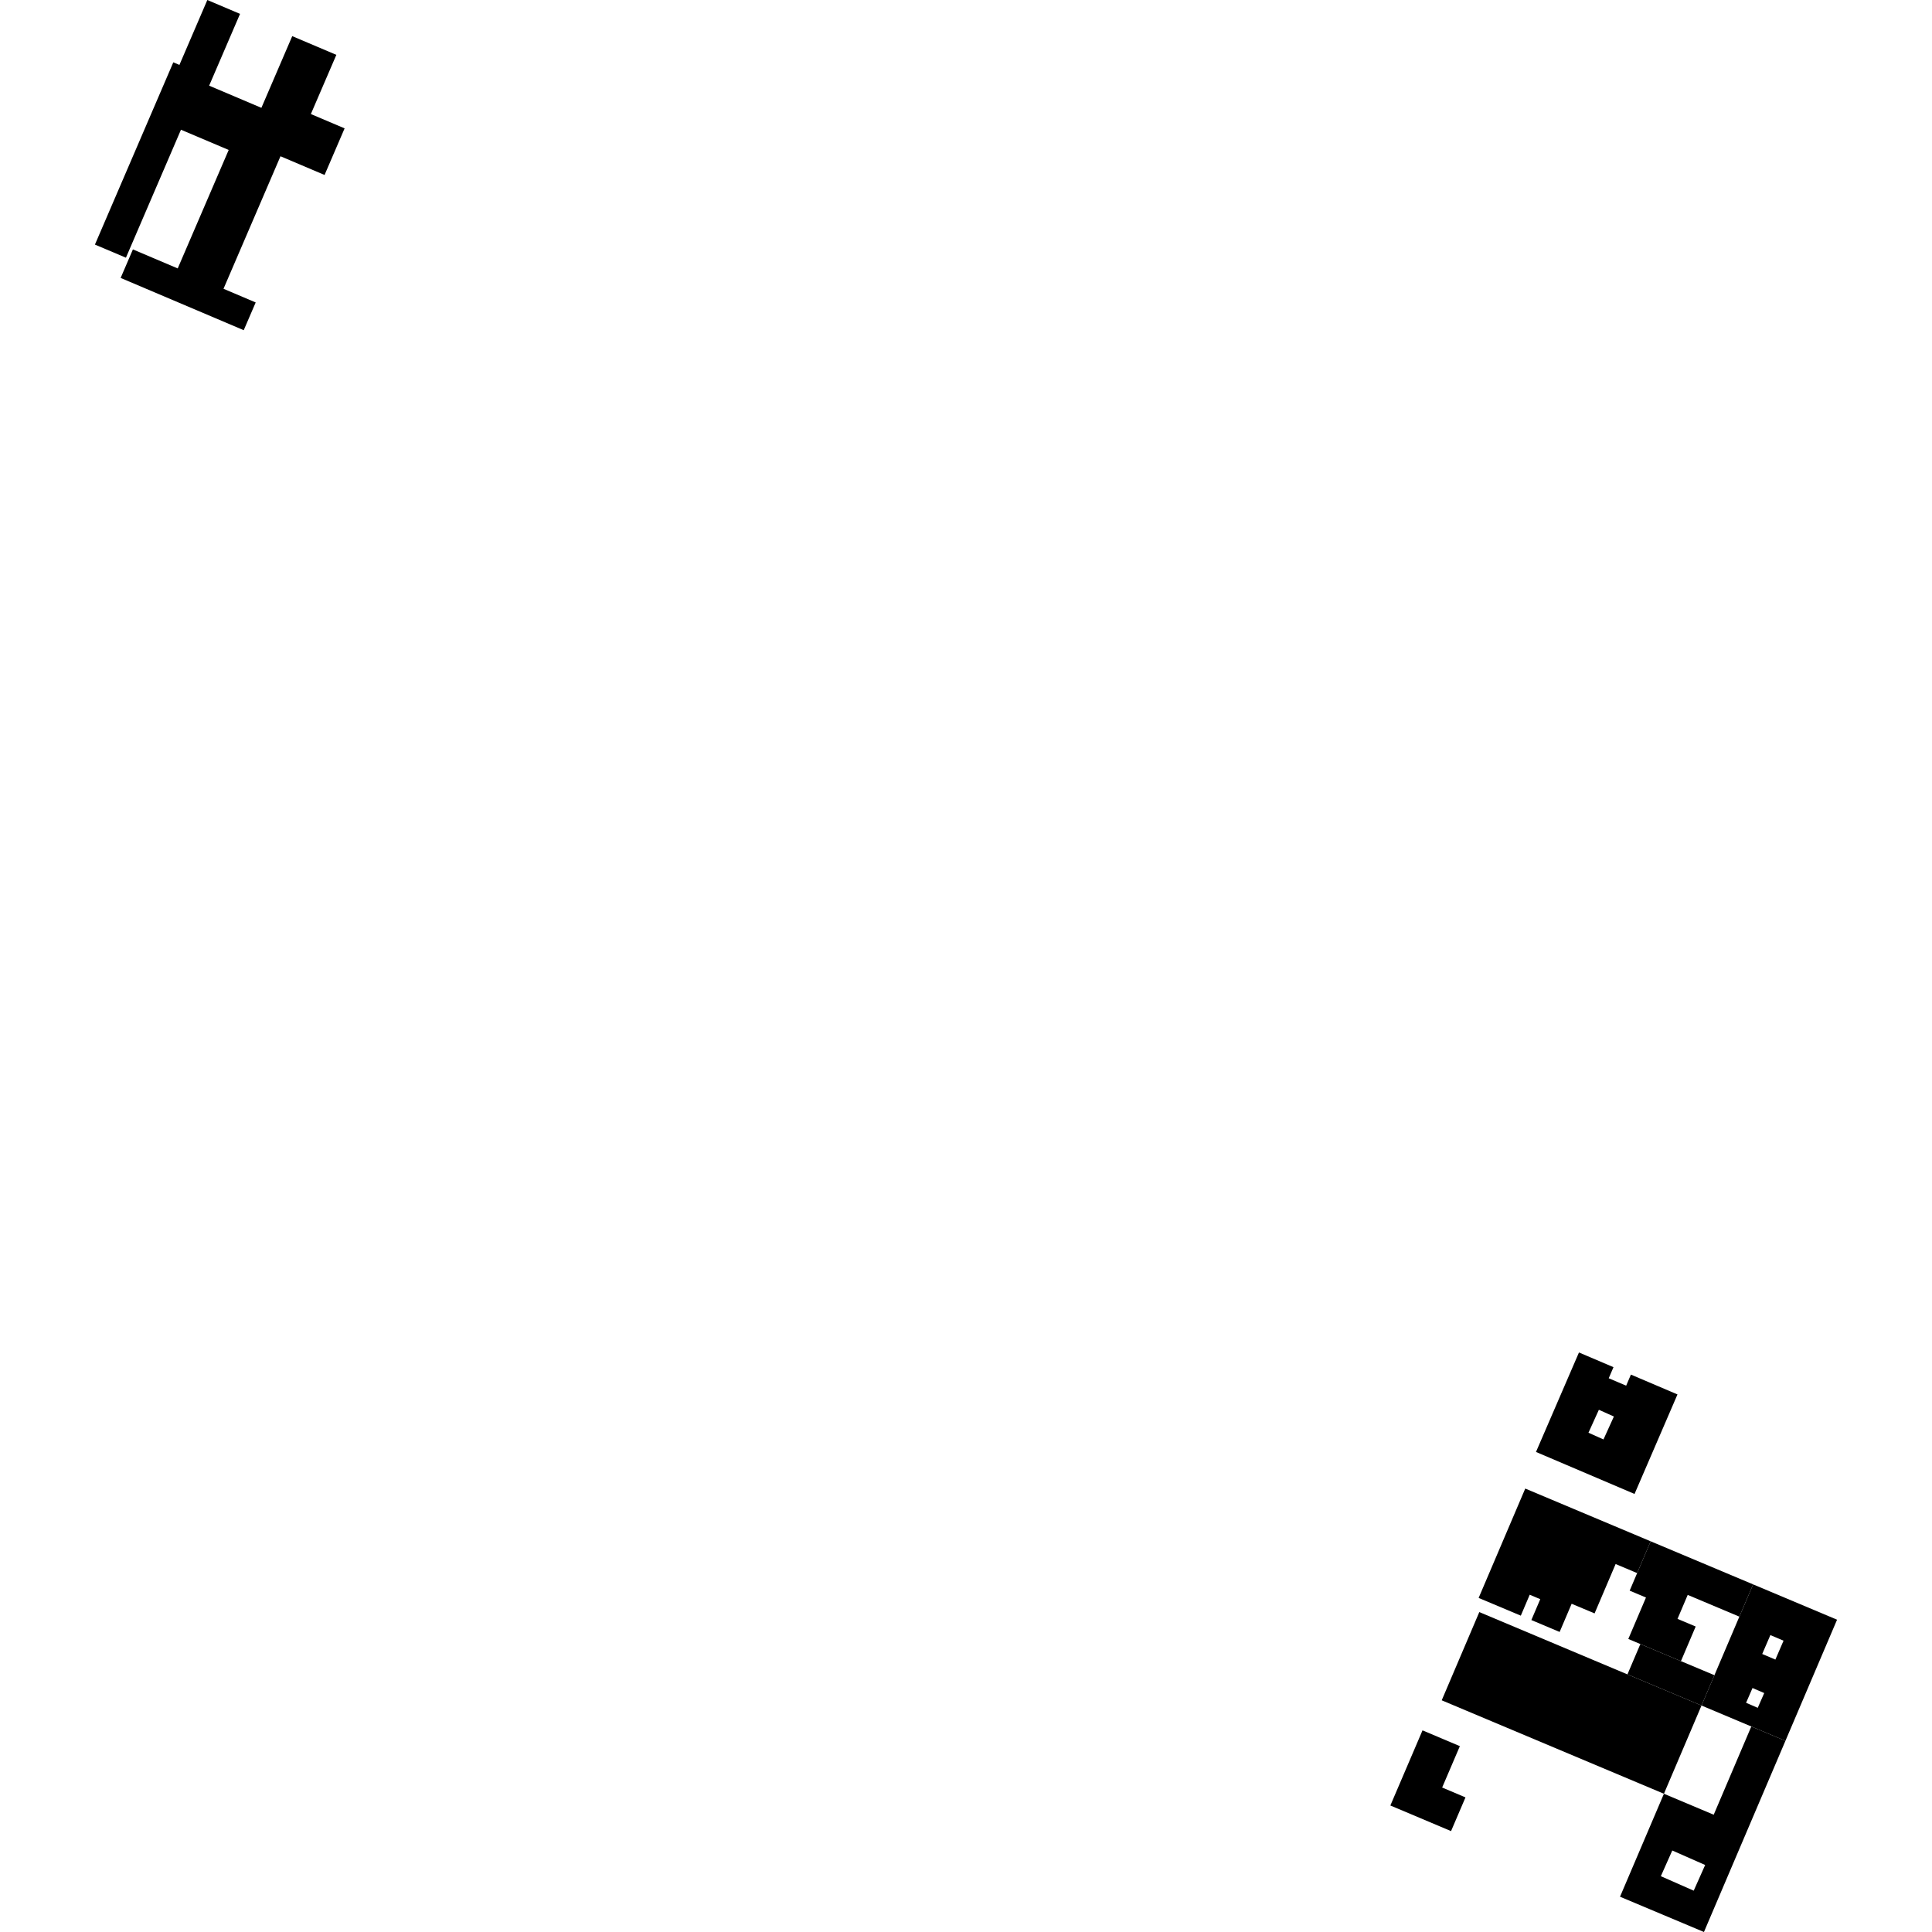 <?xml version="1.0" encoding="utf-8" standalone="no"?>
<!DOCTYPE svg PUBLIC "-//W3C//DTD SVG 1.1//EN"
  "http://www.w3.org/Graphics/SVG/1.1/DTD/svg11.dtd">
<!-- Created with matplotlib (https://matplotlib.org/) -->
<svg height="288pt" version="1.1" viewBox="0 0 288 288" width="288pt" xmlns="http://www.w3.org/2000/svg" xmlns:xlink="http://www.w3.org/1999/xlink">
 <defs>
  <style type="text/css">
*{stroke-linecap:butt;stroke-linejoin:round;}
  </style>
 </defs>
 <g id="figure_1">
  <g id="patch_1">
   <path d="M 0 288 
L 288 288 
L 288 0 
L 0 0 
z
" style="fill:none;opacity:0;"/>
  </g>
  <g id="axes_1">
   <g id="PatchCollection_1">
    <path clip-path="url(#pd43d640667)" d="M 14.152 36.46 
L 25.835 9.29 
L 26.746 9.676 
L 30.906 0 
L 35.782 2.07 
L 31.177 12.77 
L 38.966 16.074 
L 43.564 5.387 
L 50.14 8.177 
L 46.34 17.001 
L 51.37 19.135 
L 48.382 26.083 
L 41.812 23.293 
L 33.318 43.048 
L 38.116 45.086 
L 36.332 49.222 
L 17.984 41.431 
L 19.813 37.179 
L 26.492 40.014 
L 34.091 22.353 
L 26.976 19.338 
L 18.772 38.414 
L 14.152 36.46 
"/>
    <path clip-path="url(#pd43d640667)" d="M 227.367 221.897 
L 246.062 229.759 
L 244.046 234.498 
L 240.838 233.148 
L 237.702 240.506 
L 234.282 239.072 
L 232.492 243.273 
L 228.277 241.498 
L 229.604 238.386 
L 228.032 237.724 
L 226.705 240.843 
L 220.418 238.2 
L 227.367 221.897 
"/>
    <path clip-path="url(#pd43d640667)" d="M 220.518 240.309 
L 242.6 249.598 
L 253.641 254.239 
L 248.038 267.392 
L 214.914 253.461 
L 220.518 240.309 
"/>
    <path clip-path="url(#pd43d640667)" d="M 207.26 269.142 
L 212.052 257.942 
L 217.62 260.295 
L 214.98 266.462 
L 218.457 267.934 
L 216.306 272.961 
L 207.26 269.142 
"/>
    <path clip-path="url(#pd43d640667)" d="M 244.526 245.077 
L 250.575 247.623 
L 255.567 249.718 
L 253.641 254.239 
L 242.6 249.598 
L 244.526 245.077 
"/>
    <path clip-path="url(#pd43d640667)" d="M 246.062 229.759 
L 244.046 234.498 
L 242.932 237.117 
L 245.363 238.139 
L 242.729 244.318 
L 244.526 245.077 
L 250.575 247.623 
L 252.772 242.462 
L 250.064 241.324 
L 251.584 237.75 
L 259.283 240.991 
L 261.337 236.181 
L 246.062 229.759 
"/>
    <path clip-path="url(#pd43d640667)" d="M 235.374 201.61 
L 240.52 203.802 
L 239.811 205.454 
L 242.409 206.56 
L 243.118 204.908 
L 250.059 207.865 
L 243.658 222.701 
L 228.967 216.44 
L 235.374 201.61 
M 238.341 210.155 
L 236.789 213.574 
L 239.028 214.577 
L 240.58 211.158 
L 238.341 210.155 
"/>
    <path clip-path="url(#pd43d640667)" d="M 253.641 254.239 
L 255.567 249.718 
L 259.283 240.991 
L 261.337 236.181 
L 273.848 241.446 
L 266.151 259.504 
L 261.064 257.364 
L 253.641 254.239 
M 264.653 247.392 
L 265.87 244.575 
L 263.907 243.739 
L 262.69 246.557 
L 264.653 247.392 
M 262.024 254.584 
L 262.99 252.381 
L 261.245 251.629 
L 260.286 253.832 
L 262.024 254.584 
"/>
    <path clip-path="url(#pd43d640667)" d="M 261.064 257.364 
L 266.151 259.504 
L 254.005 288 
L 241.494 282.741 
L 248.038 267.392 
L 255.461 270.516 
L 261.064 257.364 
M 252.479 281.84 
L 254.186 278.011 
L 249.284 275.852 
L 247.578 279.681 
L 252.479 281.84 
"/>
   </g>
  </g>
 </g>
 <defs>
  <clipPath id="pd43d640667">
   <rect height="288" width="259.695" x="14.152" y="0"/>
  </clipPath>
 </defs>
</svg>
